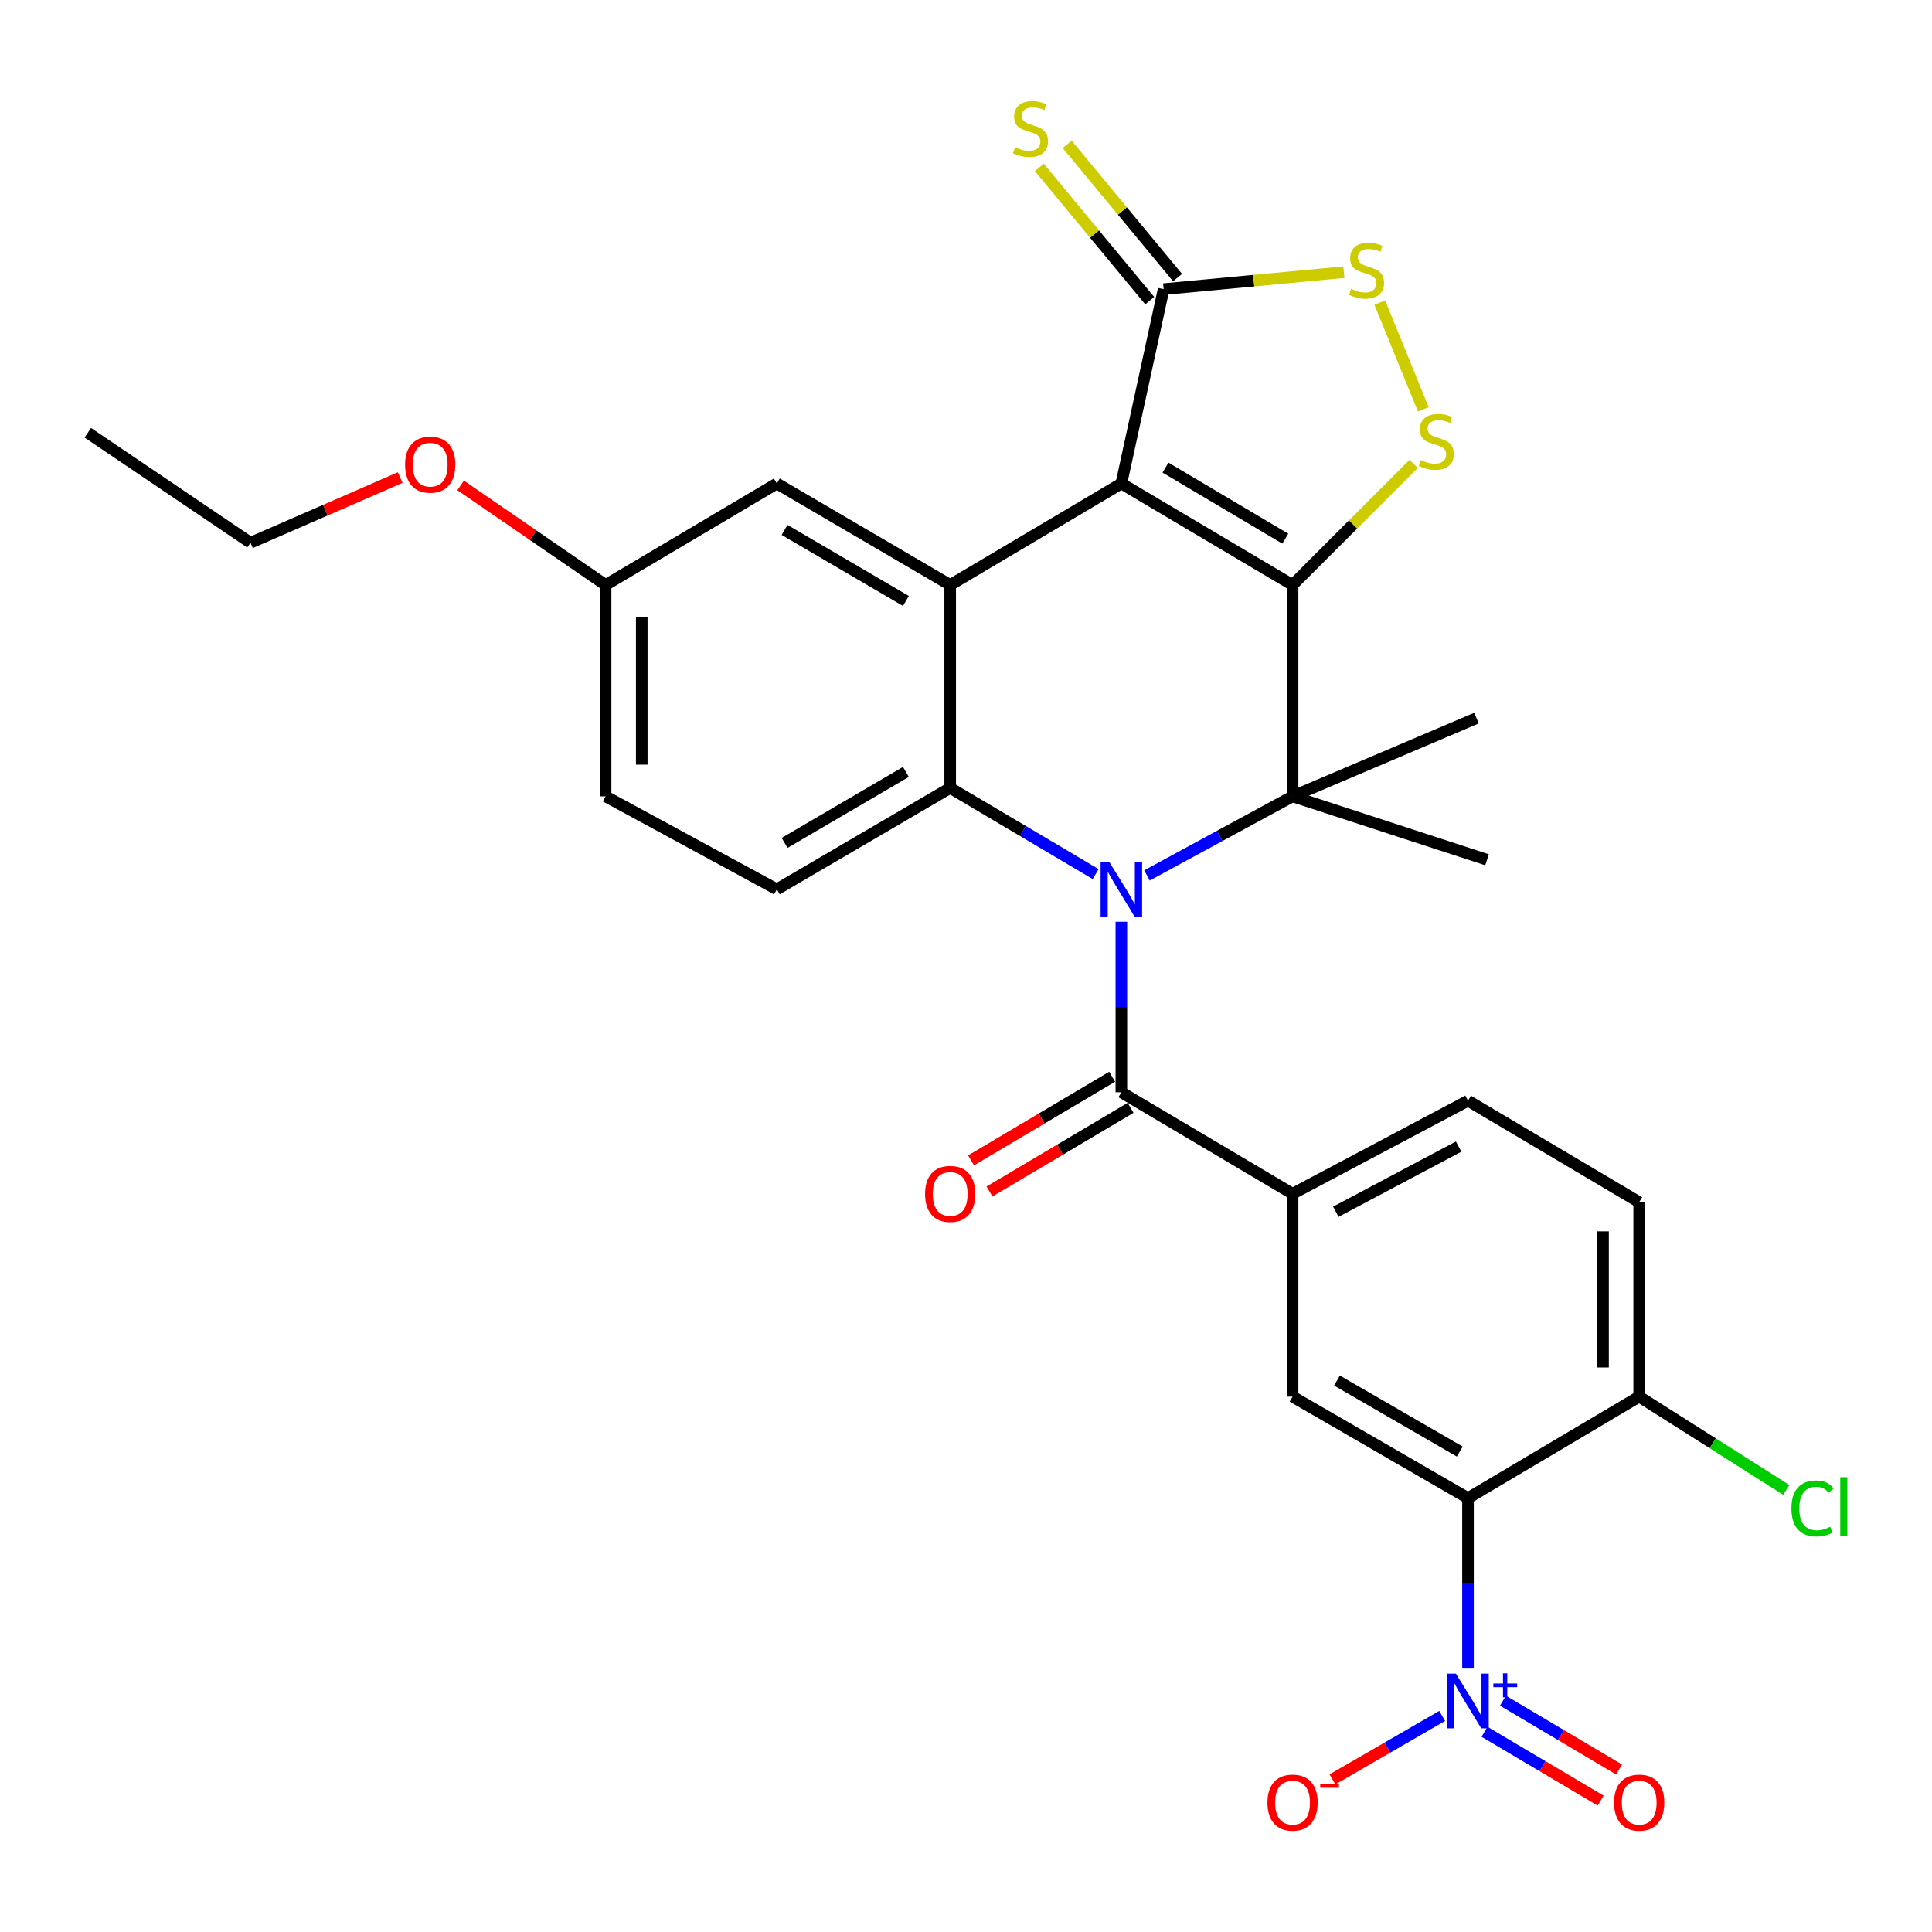 <?xml version='1.0' encoding='iso-8859-1'?>
<svg version='1.1' baseProfile='full'
              xmlns='http://www.w3.org/2000/svg'
                      xmlns:rdkit='http://www.rdkit.org/xml'
                      xmlns:xlink='http://www.w3.org/1999/xlink'
                  xml:space='preserve'
width='1000px' height='1000px' viewBox='0 0 1000 1000'>
<!-- END OF HEADER -->
<rect style='opacity:1.0;fill:#FFFFFF;stroke:none' width='1000' height='1000' x='0' y='0'> </rect>
<path class='bond-1' d='M 669.028,302.782 L 580.415,250.257' style='fill:none;fill-rule:evenodd;stroke:#000000;stroke-width:6px;stroke-linecap:butt;stroke-linejoin:miter;stroke-opacity:1' />
<path class='bond-1' d='M 665.278,278.805 L 603.25,242.037' style='fill:none;fill-rule:evenodd;stroke:#000000;stroke-width:6px;stroke-linecap:butt;stroke-linejoin:miter;stroke-opacity:1' />
<path class='bond-2' d='M 669.028,302.782 L 669.028,412.199' style='fill:none;fill-rule:evenodd;stroke:#000000;stroke-width:6px;stroke-linecap:butt;stroke-linejoin:miter;stroke-opacity:1' />
<path class='bond-5' d='M 669.028,302.782 L 700.367,271.442' style='fill:none;fill-rule:evenodd;stroke:#000000;stroke-width:6px;stroke-linecap:butt;stroke-linejoin:miter;stroke-opacity:1' />
<path class='bond-5' d='M 700.367,271.442 L 731.707,240.103' style='fill:none;fill-rule:evenodd;stroke:#CCCC00;stroke-width:6px;stroke-linecap:butt;stroke-linejoin:miter;stroke-opacity:1' />
<path class='bond-0' d='M 593.676,453.115 L 631.352,432.657' style='fill:none;fill-rule:evenodd;stroke:#0000FF;stroke-width:6px;stroke-linecap:butt;stroke-linejoin:miter;stroke-opacity:1' />
<path class='bond-0' d='M 631.352,432.657 L 669.028,412.199' style='fill:none;fill-rule:evenodd;stroke:#000000;stroke-width:6px;stroke-linecap:butt;stroke-linejoin:miter;stroke-opacity:1' />
<path class='bond-3' d='M 567.101,452.429 L 529.457,430.13' style='fill:none;fill-rule:evenodd;stroke:#0000FF;stroke-width:6px;stroke-linecap:butt;stroke-linejoin:miter;stroke-opacity:1' />
<path class='bond-3' d='M 529.457,430.13 L 491.813,407.832' style='fill:none;fill-rule:evenodd;stroke:#000000;stroke-width:6px;stroke-linecap:butt;stroke-linejoin:miter;stroke-opacity:1' />
<path class='bond-6' d='M 580.415,477.102 L 580.415,521.234' style='fill:none;fill-rule:evenodd;stroke:#0000FF;stroke-width:6px;stroke-linecap:butt;stroke-linejoin:miter;stroke-opacity:1' />
<path class='bond-6' d='M 580.415,521.234 L 580.415,565.365' style='fill:none;fill-rule:evenodd;stroke:#000000;stroke-width:6px;stroke-linecap:butt;stroke-linejoin:miter;stroke-opacity:1' />
<path class='bond-4' d='M 580.415,250.257 L 491.813,302.782' style='fill:none;fill-rule:evenodd;stroke:#000000;stroke-width:6px;stroke-linecap:butt;stroke-linejoin:miter;stroke-opacity:1' />
<path class='bond-9' d='M 580.415,250.257 L 602.301,149.657' style='fill:none;fill-rule:evenodd;stroke:#000000;stroke-width:6px;stroke-linecap:butt;stroke-linejoin:miter;stroke-opacity:1' />
<path class='bond-22' d='M 669.028,412.199 L 764.221,371.703' style='fill:none;fill-rule:evenodd;stroke:#000000;stroke-width:6px;stroke-linecap:butt;stroke-linejoin:miter;stroke-opacity:1' />
<path class='bond-23' d='M 669.028,412.199 L 769.69,445.022' style='fill:none;fill-rule:evenodd;stroke:#000000;stroke-width:6px;stroke-linecap:butt;stroke-linejoin:miter;stroke-opacity:1' />
<path class='bond-13' d='M 491.813,407.832 L 402.098,460.315' style='fill:none;fill-rule:evenodd;stroke:#000000;stroke-width:6px;stroke-linecap:butt;stroke-linejoin:miter;stroke-opacity:1' />
<path class='bond-13' d='M 468.906,399.551 L 406.106,436.29' style='fill:none;fill-rule:evenodd;stroke:#000000;stroke-width:6px;stroke-linecap:butt;stroke-linejoin:miter;stroke-opacity:1' />
<path class='bond-31' d='M 491.813,407.832 L 491.813,302.782' style='fill:none;fill-rule:evenodd;stroke:#000000;stroke-width:6px;stroke-linecap:butt;stroke-linejoin:miter;stroke-opacity:1' />
<path class='bond-16' d='M 491.813,302.782 L 402.098,250.257' style='fill:none;fill-rule:evenodd;stroke:#000000;stroke-width:6px;stroke-linecap:butt;stroke-linejoin:miter;stroke-opacity:1' />
<path class='bond-16' d='M 468.9,311.053 L 406.1,274.286' style='fill:none;fill-rule:evenodd;stroke:#000000;stroke-width:6px;stroke-linecap:butt;stroke-linejoin:miter;stroke-opacity:1' />
<path class='bond-10' d='M 736.689,211.88 L 714.165,156.606' style='fill:none;fill-rule:evenodd;stroke:#CCCC00;stroke-width:6px;stroke-linecap:butt;stroke-linejoin:miter;stroke-opacity:1' />
<path class='bond-11' d='M 580.415,565.365 L 669.028,617.89' style='fill:none;fill-rule:evenodd;stroke:#000000;stroke-width:6px;stroke-linecap:butt;stroke-linejoin:miter;stroke-opacity:1' />
<path class='bond-19' d='M 575.643,557.316 L 539.13,578.962' style='fill:none;fill-rule:evenodd;stroke:#000000;stroke-width:6px;stroke-linecap:butt;stroke-linejoin:miter;stroke-opacity:1' />
<path class='bond-19' d='M 539.13,578.962 L 502.616,600.608' style='fill:none;fill-rule:evenodd;stroke:#FF0000;stroke-width:6px;stroke-linecap:butt;stroke-linejoin:miter;stroke-opacity:1' />
<path class='bond-19' d='M 585.187,573.415 L 548.673,595.06' style='fill:none;fill-rule:evenodd;stroke:#000000;stroke-width:6px;stroke-linecap:butt;stroke-linejoin:miter;stroke-opacity:1' />
<path class='bond-19' d='M 548.673,595.06 L 512.16,616.706' style='fill:none;fill-rule:evenodd;stroke:#FF0000;stroke-width:6px;stroke-linecap:butt;stroke-linejoin:miter;stroke-opacity:1' />
<path class='bond-7' d='M 759.834,863.647 L 759.834,819.53' style='fill:none;fill-rule:evenodd;stroke:#0000FF;stroke-width:6px;stroke-linecap:butt;stroke-linejoin:miter;stroke-opacity:1' />
<path class='bond-7' d='M 759.834,819.53 L 759.834,775.413' style='fill:none;fill-rule:evenodd;stroke:#000000;stroke-width:6px;stroke-linecap:butt;stroke-linejoin:miter;stroke-opacity:1' />
<path class='bond-15' d='M 746.472,888.16 L 718.068,904.586' style='fill:none;fill-rule:evenodd;stroke:#0000FF;stroke-width:6px;stroke-linecap:butt;stroke-linejoin:miter;stroke-opacity:1' />
<path class='bond-15' d='M 718.068,904.586 L 689.664,921.013' style='fill:none;fill-rule:evenodd;stroke:#FF0000;stroke-width:6px;stroke-linecap:butt;stroke-linejoin:miter;stroke-opacity:1' />
<path class='bond-18' d='M 768.378,896.373 L 798.428,914.184' style='fill:none;fill-rule:evenodd;stroke:#0000FF;stroke-width:6px;stroke-linecap:butt;stroke-linejoin:miter;stroke-opacity:1' />
<path class='bond-18' d='M 798.428,914.184 L 828.477,931.994' style='fill:none;fill-rule:evenodd;stroke:#FF0000;stroke-width:6px;stroke-linecap:butt;stroke-linejoin:miter;stroke-opacity:1' />
<path class='bond-18' d='M 777.92,880.274 L 807.969,898.085' style='fill:none;fill-rule:evenodd;stroke:#0000FF;stroke-width:6px;stroke-linecap:butt;stroke-linejoin:miter;stroke-opacity:1' />
<path class='bond-18' d='M 807.969,898.085 L 838.019,915.895' style='fill:none;fill-rule:evenodd;stroke:#FF0000;stroke-width:6px;stroke-linecap:butt;stroke-linejoin:miter;stroke-opacity:1' />
<path class='bond-8' d='M 759.834,775.413 L 669.028,722.899' style='fill:none;fill-rule:evenodd;stroke:#000000;stroke-width:6px;stroke-linecap:butt;stroke-linejoin:miter;stroke-opacity:1' />
<path class='bond-8' d='M 755.582,751.336 L 692.018,714.576' style='fill:none;fill-rule:evenodd;stroke:#000000;stroke-width:6px;stroke-linecap:butt;stroke-linejoin:miter;stroke-opacity:1' />
<path class='bond-33' d='M 759.834,775.413 L 848.436,722.899' style='fill:none;fill-rule:evenodd;stroke:#000000;stroke-width:6px;stroke-linecap:butt;stroke-linejoin:miter;stroke-opacity:1' />
<path class='bond-17' d='M 609.506,143.687 L 580.936,109.204' style='fill:none;fill-rule:evenodd;stroke:#000000;stroke-width:6px;stroke-linecap:butt;stroke-linejoin:miter;stroke-opacity:1' />
<path class='bond-17' d='M 580.936,109.204 L 552.366,74.721' style='fill:none;fill-rule:evenodd;stroke:#CCCC00;stroke-width:6px;stroke-linecap:butt;stroke-linejoin:miter;stroke-opacity:1' />
<path class='bond-17' d='M 595.095,155.627 L 566.525,121.144' style='fill:none;fill-rule:evenodd;stroke:#000000;stroke-width:6px;stroke-linecap:butt;stroke-linejoin:miter;stroke-opacity:1' />
<path class='bond-17' d='M 566.525,121.144 L 537.955,86.66' style='fill:none;fill-rule:evenodd;stroke:#CCCC00;stroke-width:6px;stroke-linecap:butt;stroke-linejoin:miter;stroke-opacity:1' />
<path class='bond-30' d='M 602.301,149.657 L 648.946,145.269' style='fill:none;fill-rule:evenodd;stroke:#000000;stroke-width:6px;stroke-linecap:butt;stroke-linejoin:miter;stroke-opacity:1' />
<path class='bond-30' d='M 648.946,145.269 L 695.592,140.882' style='fill:none;fill-rule:evenodd;stroke:#CCCC00;stroke-width:6px;stroke-linecap:butt;stroke-linejoin:miter;stroke-opacity:1' />
<path class='bond-12' d='M 669.028,617.89 L 669.028,722.899' style='fill:none;fill-rule:evenodd;stroke:#000000;stroke-width:6px;stroke-linecap:butt;stroke-linejoin:miter;stroke-opacity:1' />
<path class='bond-20' d='M 669.028,617.89 L 759.834,569.722' style='fill:none;fill-rule:evenodd;stroke:#000000;stroke-width:6px;stroke-linecap:butt;stroke-linejoin:miter;stroke-opacity:1' />
<path class='bond-20' d='M 691.418,627.198 L 754.983,593.479' style='fill:none;fill-rule:evenodd;stroke:#000000;stroke-width:6px;stroke-linecap:butt;stroke-linejoin:miter;stroke-opacity:1' />
<path class='bond-25' d='M 402.098,460.315 L 313.455,412.199' style='fill:none;fill-rule:evenodd;stroke:#000000;stroke-width:6px;stroke-linecap:butt;stroke-linejoin:miter;stroke-opacity:1' />
<path class='bond-14' d='M 848.436,722.899 L 848.436,622.247' style='fill:none;fill-rule:evenodd;stroke:#000000;stroke-width:6px;stroke-linecap:butt;stroke-linejoin:miter;stroke-opacity:1' />
<path class='bond-14' d='M 829.722,707.801 L 829.722,637.345' style='fill:none;fill-rule:evenodd;stroke:#000000;stroke-width:6px;stroke-linecap:butt;stroke-linejoin:miter;stroke-opacity:1' />
<path class='bond-26' d='M 848.436,722.899 L 886.506,747.036' style='fill:none;fill-rule:evenodd;stroke:#000000;stroke-width:6px;stroke-linecap:butt;stroke-linejoin:miter;stroke-opacity:1' />
<path class='bond-26' d='M 886.506,747.036 L 924.575,771.173' style='fill:none;fill-rule:evenodd;stroke:#00CC00;stroke-width:6px;stroke-linecap:butt;stroke-linejoin:miter;stroke-opacity:1' />
<path class='bond-24' d='M 402.098,250.257 L 313.455,302.782' style='fill:none;fill-rule:evenodd;stroke:#000000;stroke-width:6px;stroke-linecap:butt;stroke-linejoin:miter;stroke-opacity:1' />
<path class='bond-21' d='M 759.834,569.722 L 848.436,622.247' style='fill:none;fill-rule:evenodd;stroke:#000000;stroke-width:6px;stroke-linecap:butt;stroke-linejoin:miter;stroke-opacity:1' />
<path class='bond-27' d='M 313.455,302.782 L 275.939,277.017' style='fill:none;fill-rule:evenodd;stroke:#000000;stroke-width:6px;stroke-linecap:butt;stroke-linejoin:miter;stroke-opacity:1' />
<path class='bond-27' d='M 275.939,277.017 L 238.423,251.251' style='fill:none;fill-rule:evenodd;stroke:#FF0000;stroke-width:6px;stroke-linecap:butt;stroke-linejoin:miter;stroke-opacity:1' />
<path class='bond-32' d='M 313.455,302.782 L 313.455,412.199' style='fill:none;fill-rule:evenodd;stroke:#000000;stroke-width:6px;stroke-linecap:butt;stroke-linejoin:miter;stroke-opacity:1' />
<path class='bond-32' d='M 332.169,319.195 L 332.169,395.786' style='fill:none;fill-rule:evenodd;stroke:#000000;stroke-width:6px;stroke-linecap:butt;stroke-linejoin:miter;stroke-opacity:1' />
<path class='bond-28' d='M 207.133,247.196 L 168.396,264.062' style='fill:none;fill-rule:evenodd;stroke:#FF0000;stroke-width:6px;stroke-linecap:butt;stroke-linejoin:miter;stroke-opacity:1' />
<path class='bond-28' d='M 168.396,264.062 L 129.659,280.928' style='fill:none;fill-rule:evenodd;stroke:#000000;stroke-width:6px;stroke-linecap:butt;stroke-linejoin:miter;stroke-opacity:1' />
<path class='bond-29' d='M 129.659,280.928 L 45.455,224.005' style='fill:none;fill-rule:evenodd;stroke:#000000;stroke-width:6px;stroke-linecap:butt;stroke-linejoin:miter;stroke-opacity:1' />
<path  class='atom-1' d='M 574.155 446.155
L 583.435 461.155
Q 584.355 462.635, 585.835 465.315
Q 587.315 467.995, 587.395 468.155
L 587.395 446.155
L 591.155 446.155
L 591.155 474.475
L 587.275 474.475
L 577.315 458.075
Q 576.155 456.155, 574.915 453.955
Q 573.715 451.755, 573.355 451.075
L 573.355 474.475
L 569.675 474.475
L 569.675 446.155
L 574.155 446.155
' fill='#0000FF'/>
<path  class='atom-6' d='M 735.417 238.112
Q 735.737 238.232, 737.057 238.792
Q 738.377 239.352, 739.817 239.712
Q 741.297 240.032, 742.737 240.032
Q 745.417 240.032, 746.977 238.752
Q 748.537 237.432, 748.537 235.152
Q 748.537 233.592, 747.737 232.632
Q 746.977 231.672, 745.777 231.152
Q 744.577 230.632, 742.577 230.032
Q 740.057 229.272, 738.537 228.552
Q 737.057 227.832, 735.977 226.312
Q 734.937 224.792, 734.937 222.232
Q 734.937 218.672, 737.337 216.472
Q 739.777 214.272, 744.577 214.272
Q 747.857 214.272, 751.577 215.832
L 750.657 218.912
Q 747.257 217.512, 744.697 217.512
Q 741.937 217.512, 740.417 218.672
Q 738.897 219.792, 738.937 221.752
Q 738.937 223.272, 739.697 224.192
Q 740.497 225.112, 741.617 225.632
Q 742.777 226.152, 744.697 226.752
Q 747.257 227.552, 748.777 228.352
Q 750.297 229.152, 751.377 230.792
Q 752.497 232.392, 752.497 235.152
Q 752.497 239.072, 749.857 241.192
Q 747.257 243.272, 742.897 243.272
Q 740.377 243.272, 738.457 242.712
Q 736.577 242.192, 734.337 241.272
L 735.417 238.112
' fill='#CCCC00'/>
<path  class='atom-8' d='M 753.574 866.272
L 762.854 881.272
Q 763.774 882.752, 765.254 885.432
Q 766.734 888.112, 766.814 888.272
L 766.814 866.272
L 770.574 866.272
L 770.574 894.592
L 766.694 894.592
L 756.734 878.192
Q 755.574 876.272, 754.334 874.072
Q 753.134 871.872, 752.774 871.192
L 752.774 894.592
L 749.094 894.592
L 749.094 866.272
L 753.574 866.272
' fill='#0000FF'/>
<path  class='atom-8' d='M 772.95 871.377
L 777.94 871.377
L 777.94 866.123
L 780.157 866.123
L 780.157 871.377
L 785.279 871.377
L 785.279 873.278
L 780.157 873.278
L 780.157 878.558
L 777.94 878.558
L 777.94 873.278
L 772.95 873.278
L 772.95 871.377
' fill='#0000FF'/>
<path  class='atom-11' d='M 699.309 149.5
Q 699.629 149.62, 700.949 150.18
Q 702.269 150.74, 703.709 151.1
Q 705.189 151.42, 706.629 151.42
Q 709.309 151.42, 710.869 150.14
Q 712.429 148.82, 712.429 146.54
Q 712.429 144.98, 711.629 144.02
Q 710.869 143.06, 709.669 142.54
Q 708.469 142.02, 706.469 141.42
Q 703.949 140.66, 702.429 139.94
Q 700.949 139.22, 699.869 137.7
Q 698.829 136.18, 698.829 133.62
Q 698.829 130.06, 701.229 127.86
Q 703.669 125.66, 708.469 125.66
Q 711.749 125.66, 715.469 127.22
L 714.549 130.3
Q 711.149 128.9, 708.589 128.9
Q 705.829 128.9, 704.309 130.06
Q 702.789 131.18, 702.829 133.14
Q 702.829 134.66, 703.589 135.58
Q 704.389 136.5, 705.509 137.02
Q 706.669 137.54, 708.589 138.14
Q 711.149 138.94, 712.669 139.74
Q 714.189 140.54, 715.269 142.18
Q 716.389 143.78, 716.389 146.54
Q 716.389 150.46, 713.749 152.58
Q 711.149 154.66, 706.789 154.66
Q 704.269 154.66, 702.349 154.1
Q 700.469 153.58, 698.229 152.66
L 699.309 149.5
' fill='#CCCC00'/>
<path  class='atom-16' d='M 656.028 933.027
Q 656.028 926.227, 659.388 922.427
Q 662.748 918.627, 669.028 918.627
Q 675.308 918.627, 678.668 922.427
Q 682.028 926.227, 682.028 933.027
Q 682.028 939.907, 678.628 943.827
Q 675.228 947.707, 669.028 947.707
Q 662.788 947.707, 659.388 943.827
Q 656.028 939.947, 656.028 933.027
M 669.028 944.507
Q 673.348 944.507, 675.668 941.627
Q 678.028 938.707, 678.028 933.027
Q 678.028 927.467, 675.668 924.667
Q 673.348 921.827, 669.028 921.827
Q 664.708 921.827, 662.348 924.627
Q 660.028 927.427, 660.028 933.027
Q 660.028 938.747, 662.348 941.627
Q 664.708 944.507, 669.028 944.507
' fill='#FF0000'/>
<path  class='atom-16' d='M 683.348 923.249
L 693.036 923.249
L 693.036 925.361
L 683.348 925.361
L 683.348 923.249
' fill='#FF0000'/>
<path  class='atom-18' d='M 525.38 76.192
Q 525.7 76.312, 527.02 76.872
Q 528.34 77.432, 529.78 77.792
Q 531.26 78.112, 532.7 78.112
Q 535.38 78.112, 536.94 76.832
Q 538.5 75.512, 538.5 73.232
Q 538.5 71.672, 537.7 70.712
Q 536.94 69.752, 535.74 69.232
Q 534.54 68.712, 532.54 68.112
Q 530.02 67.352, 528.5 66.632
Q 527.02 65.912, 525.94 64.392
Q 524.9 62.872, 524.9 60.312
Q 524.9 56.752, 527.3 54.552
Q 529.74 52.352, 534.54 52.352
Q 537.82 52.352, 541.54 53.912
L 540.62 56.992
Q 537.22 55.592, 534.66 55.592
Q 531.9 55.592, 530.38 56.752
Q 528.86 57.872, 528.9 59.832
Q 528.9 61.352, 529.66 62.272
Q 530.46 63.192, 531.58 63.712
Q 532.74 64.232, 534.66 64.832
Q 537.22 65.632, 538.74 66.432
Q 540.26 67.232, 541.34 68.872
Q 542.46 70.472, 542.46 73.232
Q 542.46 77.152, 539.82 79.272
Q 537.22 81.352, 532.86 81.352
Q 530.34 81.352, 528.42 80.792
Q 526.54 80.272, 524.3 79.352
L 525.38 76.192
' fill='#CCCC00'/>
<path  class='atom-19' d='M 835.436 933.027
Q 835.436 926.227, 838.796 922.427
Q 842.156 918.627, 848.436 918.627
Q 854.716 918.627, 858.076 922.427
Q 861.436 926.227, 861.436 933.027
Q 861.436 939.907, 858.036 943.827
Q 854.636 947.707, 848.436 947.707
Q 842.196 947.707, 838.796 943.827
Q 835.436 939.947, 835.436 933.027
M 848.436 944.507
Q 852.756 944.507, 855.076 941.627
Q 857.436 938.707, 857.436 933.027
Q 857.436 927.467, 855.076 924.667
Q 852.756 921.827, 848.436 921.827
Q 844.116 921.827, 841.756 924.627
Q 839.436 927.427, 839.436 933.027
Q 839.436 938.747, 841.756 941.627
Q 844.116 944.507, 848.436 944.507
' fill='#FF0000'/>
<path  class='atom-20' d='M 478.813 617.97
Q 478.813 611.17, 482.173 607.37
Q 485.533 603.57, 491.813 603.57
Q 498.093 603.57, 501.453 607.37
Q 504.813 611.17, 504.813 617.97
Q 504.813 624.85, 501.413 628.77
Q 498.013 632.65, 491.813 632.65
Q 485.573 632.65, 482.173 628.77
Q 478.813 624.89, 478.813 617.97
M 491.813 629.45
Q 496.133 629.45, 498.453 626.57
Q 500.813 623.65, 500.813 617.97
Q 500.813 612.41, 498.453 609.61
Q 496.133 606.77, 491.813 606.77
Q 487.493 606.77, 485.133 609.57
Q 482.813 612.37, 482.813 617.97
Q 482.813 623.69, 485.133 626.57
Q 487.493 629.45, 491.813 629.45
' fill='#FF0000'/>
<path  class='atom-27' d='M 927.231 780.76
Q 927.231 773.72, 930.511 770.04
Q 933.831 766.32, 940.111 766.32
Q 945.951 766.32, 949.071 770.44
L 946.431 772.6
Q 944.151 769.6, 940.111 769.6
Q 935.831 769.6, 933.551 772.48
Q 931.311 775.32, 931.311 780.76
Q 931.311 786.36, 933.631 789.24
Q 935.991 792.12, 940.551 792.12
Q 943.671 792.12, 947.311 790.24
L 948.431 793.24
Q 946.951 794.2, 944.711 794.76
Q 942.471 795.32, 939.991 795.32
Q 933.831 795.32, 930.511 791.56
Q 927.231 787.8, 927.231 780.76
' fill='#00CC00'/>
<path  class='atom-27' d='M 952.511 764.6
L 956.191 764.6
L 956.191 794.96
L 952.511 794.96
L 952.511 764.6
' fill='#00CC00'/>
<path  class='atom-28' d='M 209.669 240.512
Q 209.669 233.712, 213.029 229.912
Q 216.389 226.112, 222.669 226.112
Q 228.949 226.112, 232.309 229.912
Q 235.669 233.712, 235.669 240.512
Q 235.669 247.392, 232.269 251.312
Q 228.869 255.192, 222.669 255.192
Q 216.429 255.192, 213.029 251.312
Q 209.669 247.432, 209.669 240.512
M 222.669 251.992
Q 226.989 251.992, 229.309 249.112
Q 231.669 246.192, 231.669 240.512
Q 231.669 234.952, 229.309 232.152
Q 226.989 229.312, 222.669 229.312
Q 218.349 229.312, 215.989 232.112
Q 213.669 234.912, 213.669 240.512
Q 213.669 246.232, 215.989 249.112
Q 218.349 251.992, 222.669 251.992
' fill='#FF0000'/>
</svg>
